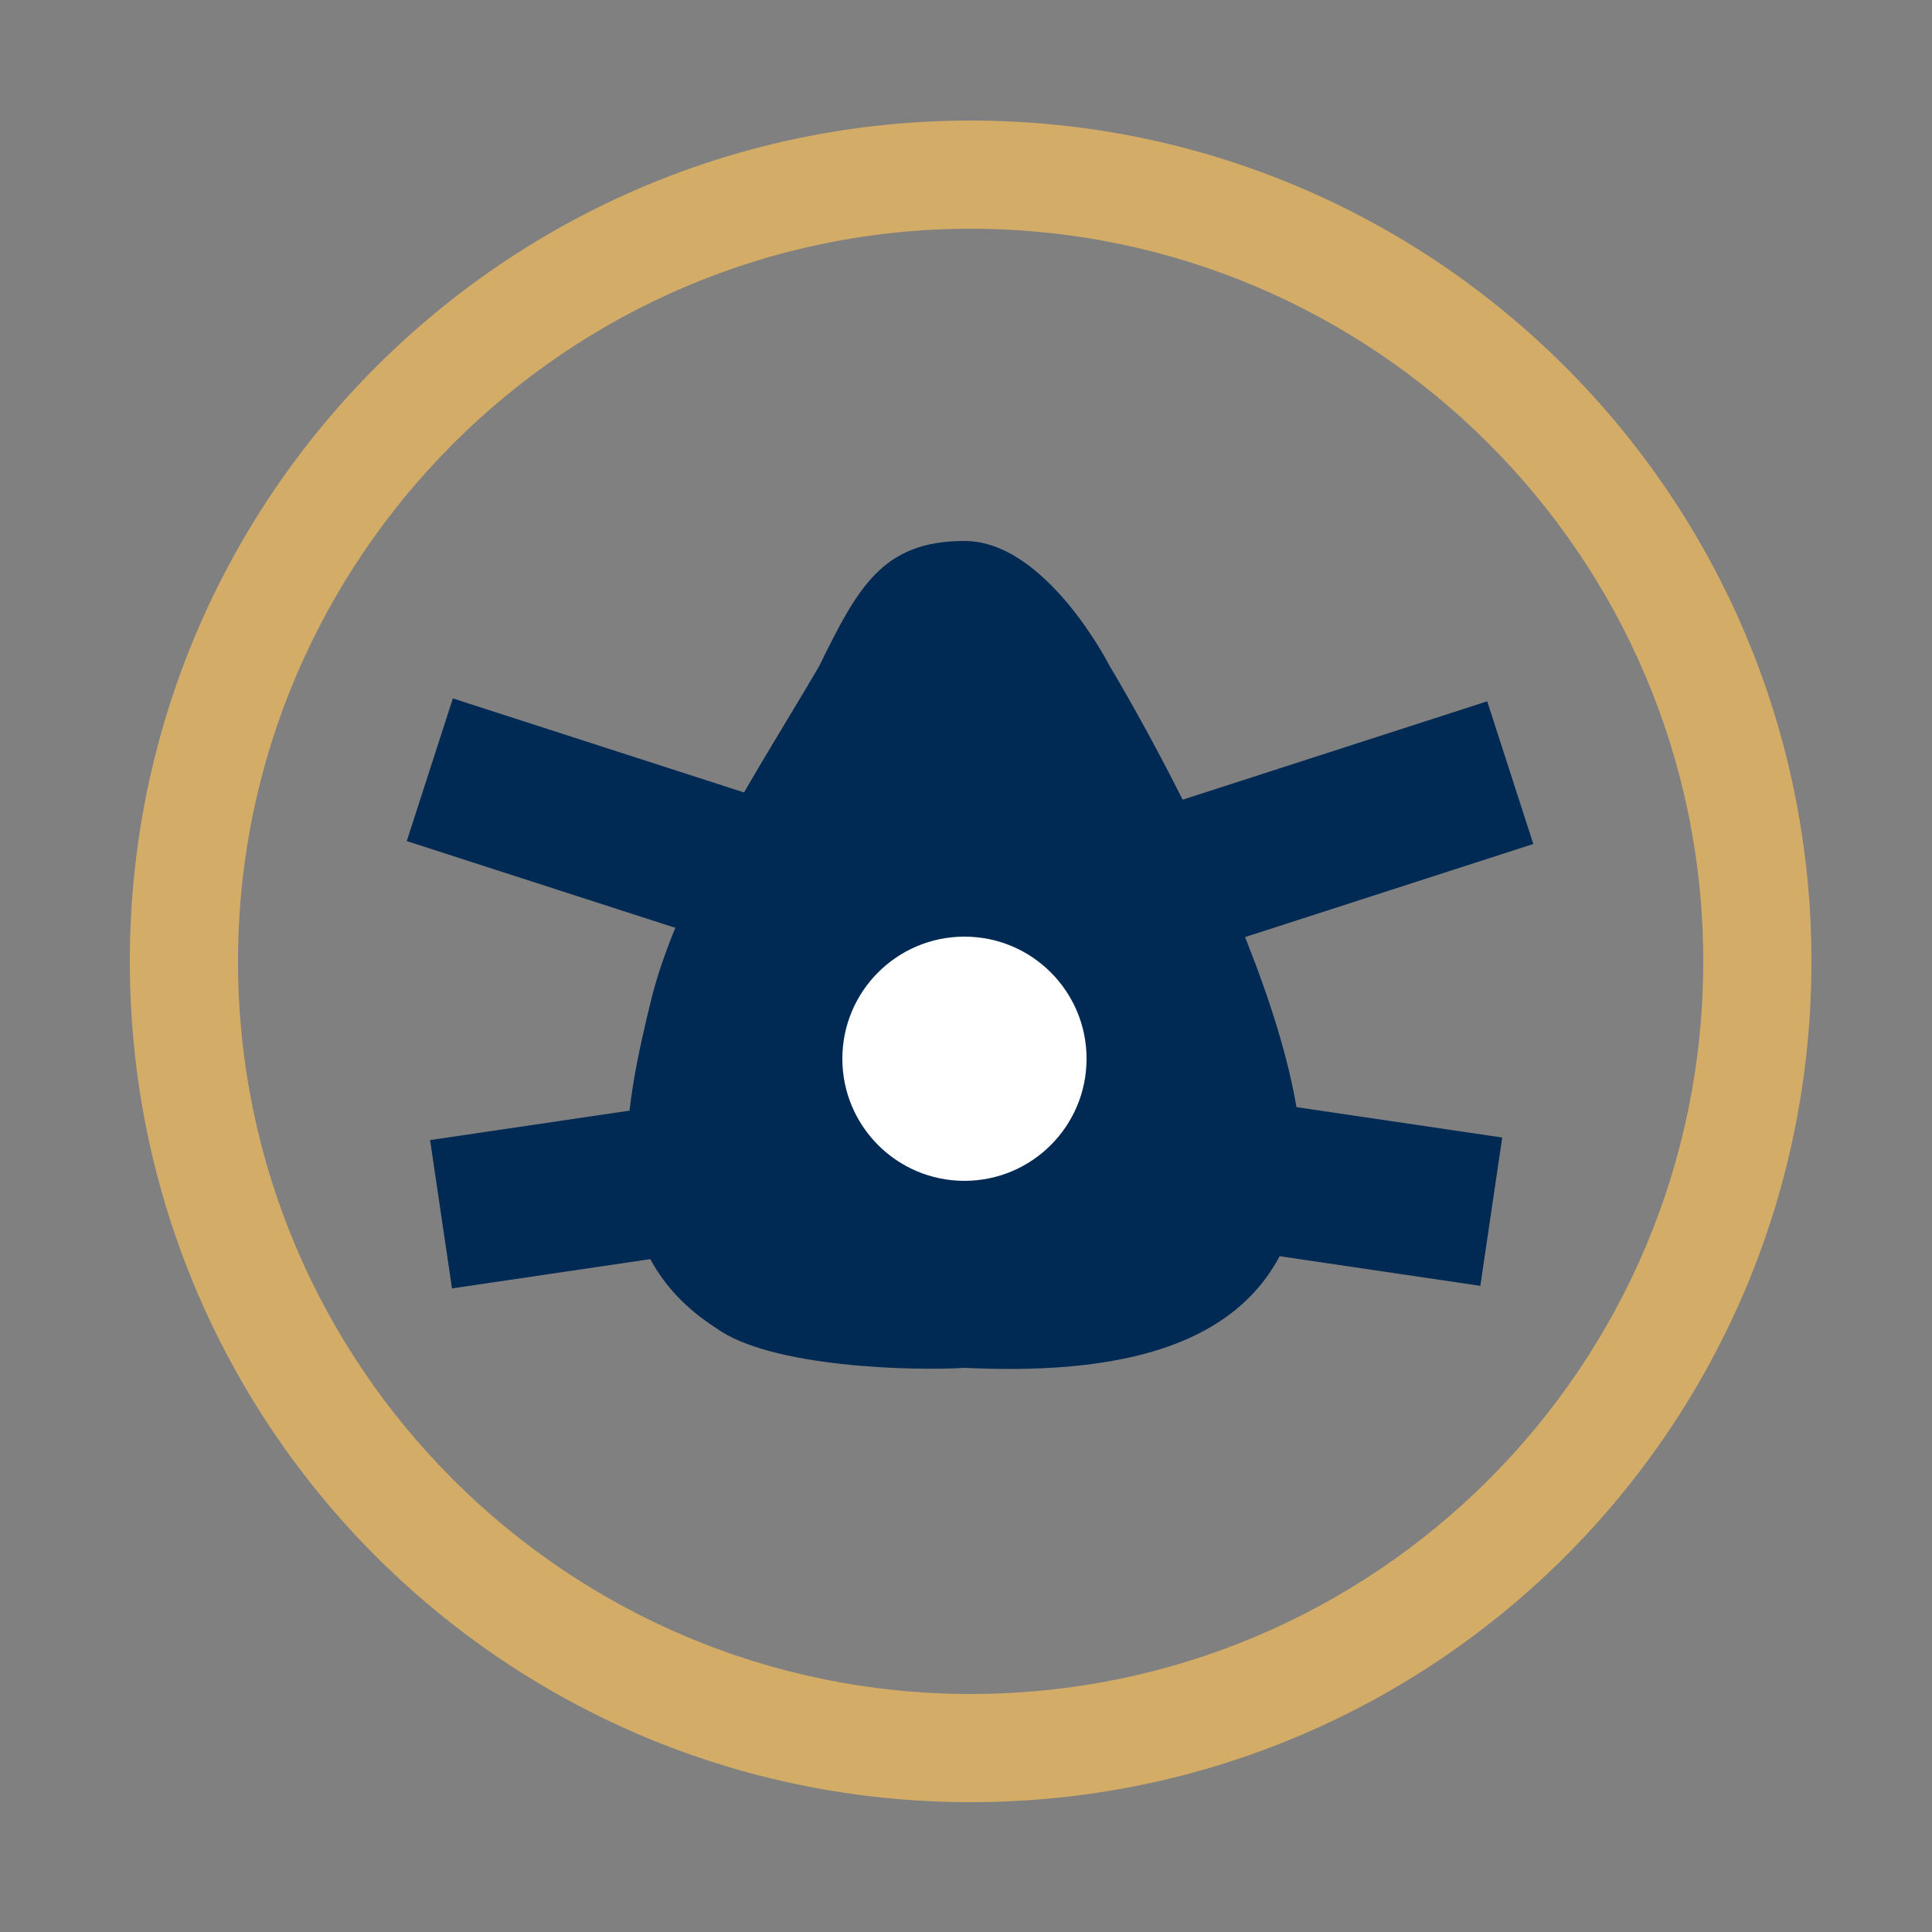 <svg xmlns="http://www.w3.org/2000/svg" id="Layer_1" viewBox="0 0 125 125"><rect x="0" y="0" width="125" height="125" fill="#808080" stroke="none"/><defs><style>      .st0 {        fill: #fff;      }      .st1 {        fill: #d3ac67;      }      .st2 {        fill: #002953;      }    </style></defs><path class="st1" d="M62.8,14.8c26.1,0,47.4,21.2,47.4,47.4s-21.2,47.4-47.4,47.4S15.4,88.3,15.4,62.2,36.7,14.8,62.8,14.8M62.8,7.8c-30,0-54.4,24.3-54.4,54.4s24.3,54.4,54.4,54.4,54.4-24.3,54.4-54.4c0-30-24.3-54.4-54.4-54.4h0Z"></path><g><path class="st2" d="M84.2,76.7c-1.5,11.2-13,12.2-21.8,11.8-3.2.2-12.6,0-16.1-2.6-7.8-5-6-13.8-4.1-21.5,1.9-7.2,7-14.8,10.8-21.3,2.5-5.1,4.1-8.1,9.4-8.1s9.4,8.1,9.4,8.1c0,0,13.3,21.9,12.4,33.6Z"></path><circle class="st0" cx="62.4" cy="68.5" r="7.9"></circle><rect class="st2" x="76.4" y="48.4" width="21.8" height="9.7" transform="translate(-12.1 29.5) rotate(-17.9)"></rect><rect class="st2" x="33.4" y="42.3" width="9.7" height="21.8" transform="translate(-24.2 73.2) rotate(-72.1)"></rect><rect class="st2" x="80.9" y="66" width="9.7" height="21.8" transform="translate(-2.9 150.4) rotate(-81.6)"></rect><rect class="st2" x="28.5" y="72.1" width="21.8" height="9.7" transform="translate(-10.9 6.6) rotate(-8.4)"></rect></g></svg>
